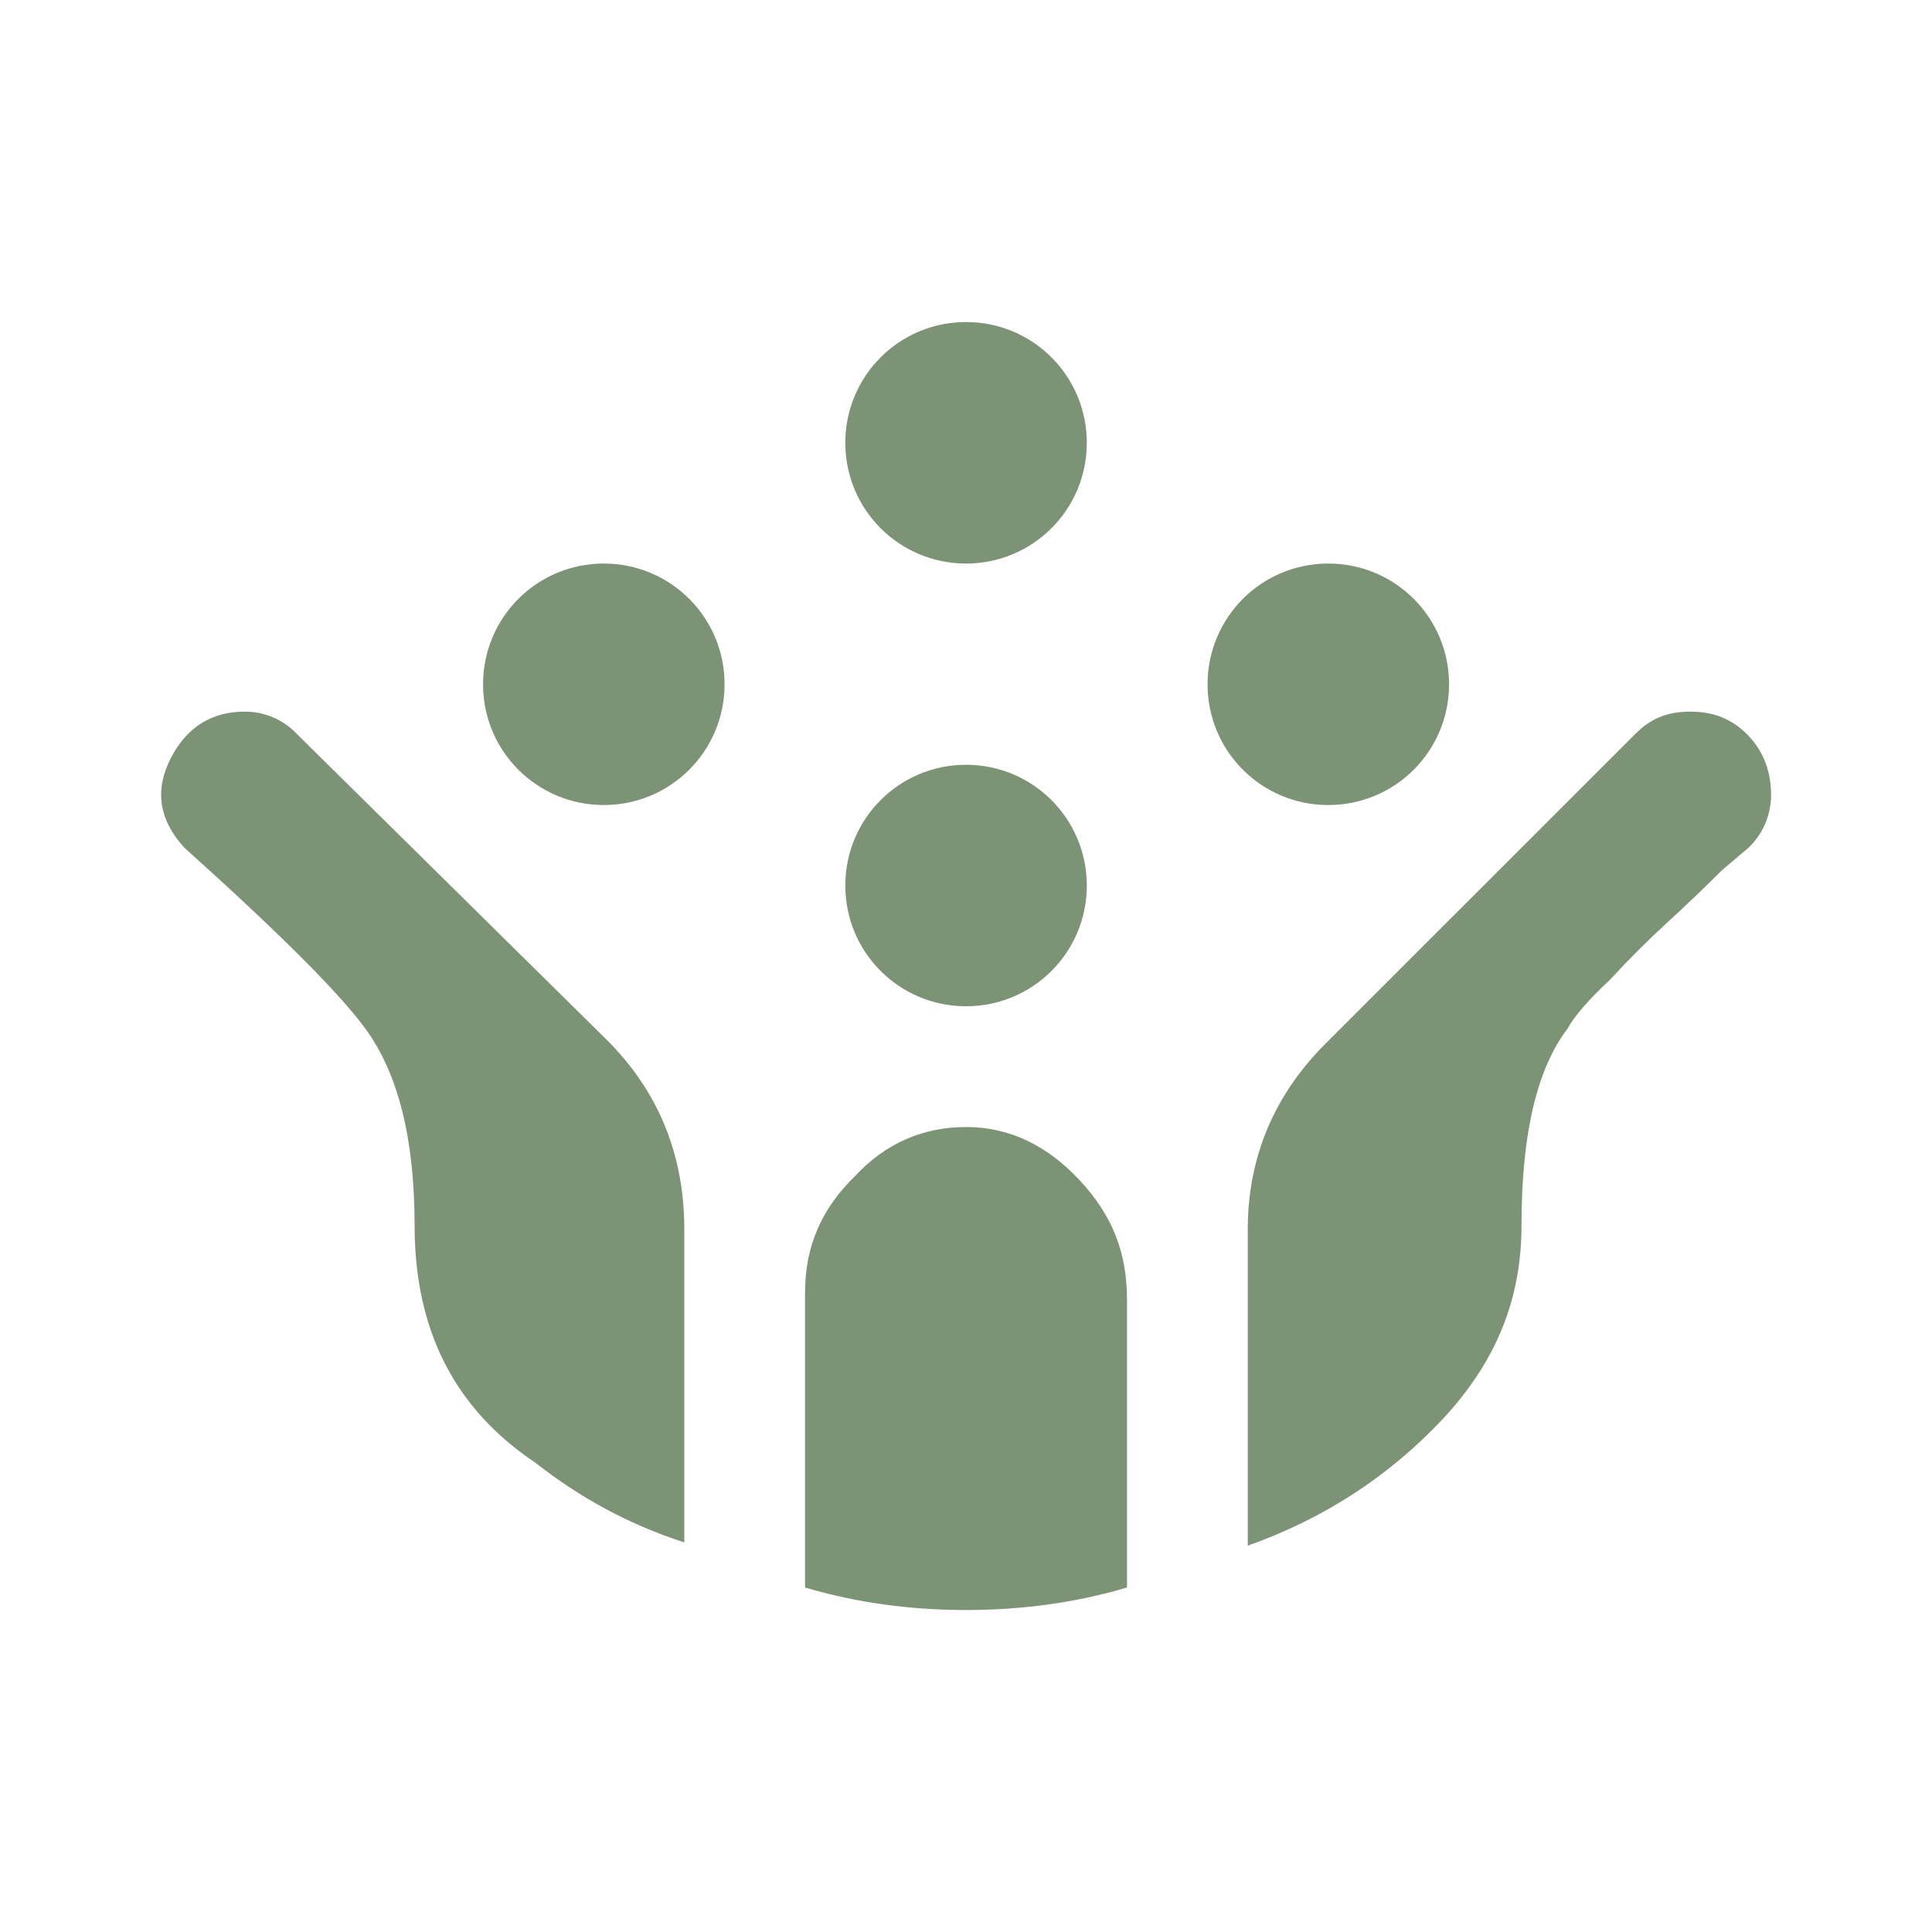 <svg xmlns="http://www.w3.org/2000/svg" width="32" height="32" viewBox="0 0 32 32" fill="none"><path d="M4.921 12.161C4.81 12.042 4.676 11.947 4.526 11.883C4.377 11.819 4.216 11.786 4.054 11.787C3.507 11.787 3.094 12.041 2.827 12.561C2.561 13.081 2.627 13.574 3.054 14.041C4.627 15.454 5.627 16.454 6.054 17.041C6.601 17.787 6.867 18.881 6.867 20.294C6.867 22.041 7.534 23.334 8.867 24.227C9.614 24.814 10.427 25.254 11.334 25.547V20.361C11.334 19.107 10.894 18.067 10.054 17.227M21.947 17.294C21.121 18.121 20.667 19.147 20.667 20.361V25.601C21.947 25.147 23.014 24.441 23.894 23.507C24.761 22.574 25.201 21.547 25.201 20.294C25.201 18.787 25.454 17.707 25.961 17.041C26.081 16.827 26.307 16.561 26.667 16.227C26.974 15.894 27.294 15.574 27.614 15.281C27.921 15.001 28.227 14.707 28.521 14.414L28.961 14.041C29.08 13.927 29.174 13.791 29.239 13.639C29.303 13.488 29.335 13.325 29.334 13.161C29.334 12.787 29.214 12.454 28.961 12.187C28.707 11.921 28.401 11.787 28.001 11.787C27.601 11.787 27.334 11.907 27.081 12.161M16.001 26.667C16.921 26.667 17.814 26.547 18.667 26.294V21.534C18.667 20.747 18.427 20.134 17.881 19.547C17.334 18.961 16.707 18.667 16.001 18.667C15.294 18.667 14.667 18.934 14.161 19.481C13.627 20.001 13.334 20.614 13.334 21.414V26.294C14.187 26.547 15.081 26.667 16.001 26.667ZM12.001 11.334C12.001 12.441 11.107 13.334 10.001 13.334C8.894 13.334 8.001 12.441 8.001 11.334C8.001 10.227 8.894 9.334 10.001 9.334C11.107 9.334 12.001 10.227 12.001 11.334ZM24.001 11.334C24.001 12.441 23.107 13.334 22.001 13.334C20.894 13.334 20.001 12.441 20.001 11.334C20.001 10.227 20.894 9.334 22.001 9.334C23.107 9.334 24.001 10.227 24.001 11.334ZM18.001 7.334C18.001 8.441 17.107 9.334 16.001 9.334C14.894 9.334 14.001 8.441 14.001 7.334C14.001 6.227 14.894 5.334 16.001 5.334C17.107 5.334 18.001 6.227 18.001 7.334ZM18.001 14.667C18.001 15.774 17.107 16.667 16.001 16.667C14.894 16.667 14.001 15.774 14.001 14.667C14.001 13.561 14.894 12.667 16.001 12.667C17.107 12.667 18.001 13.561 18.001 14.667Z" fill="#7C9375"></path></svg>